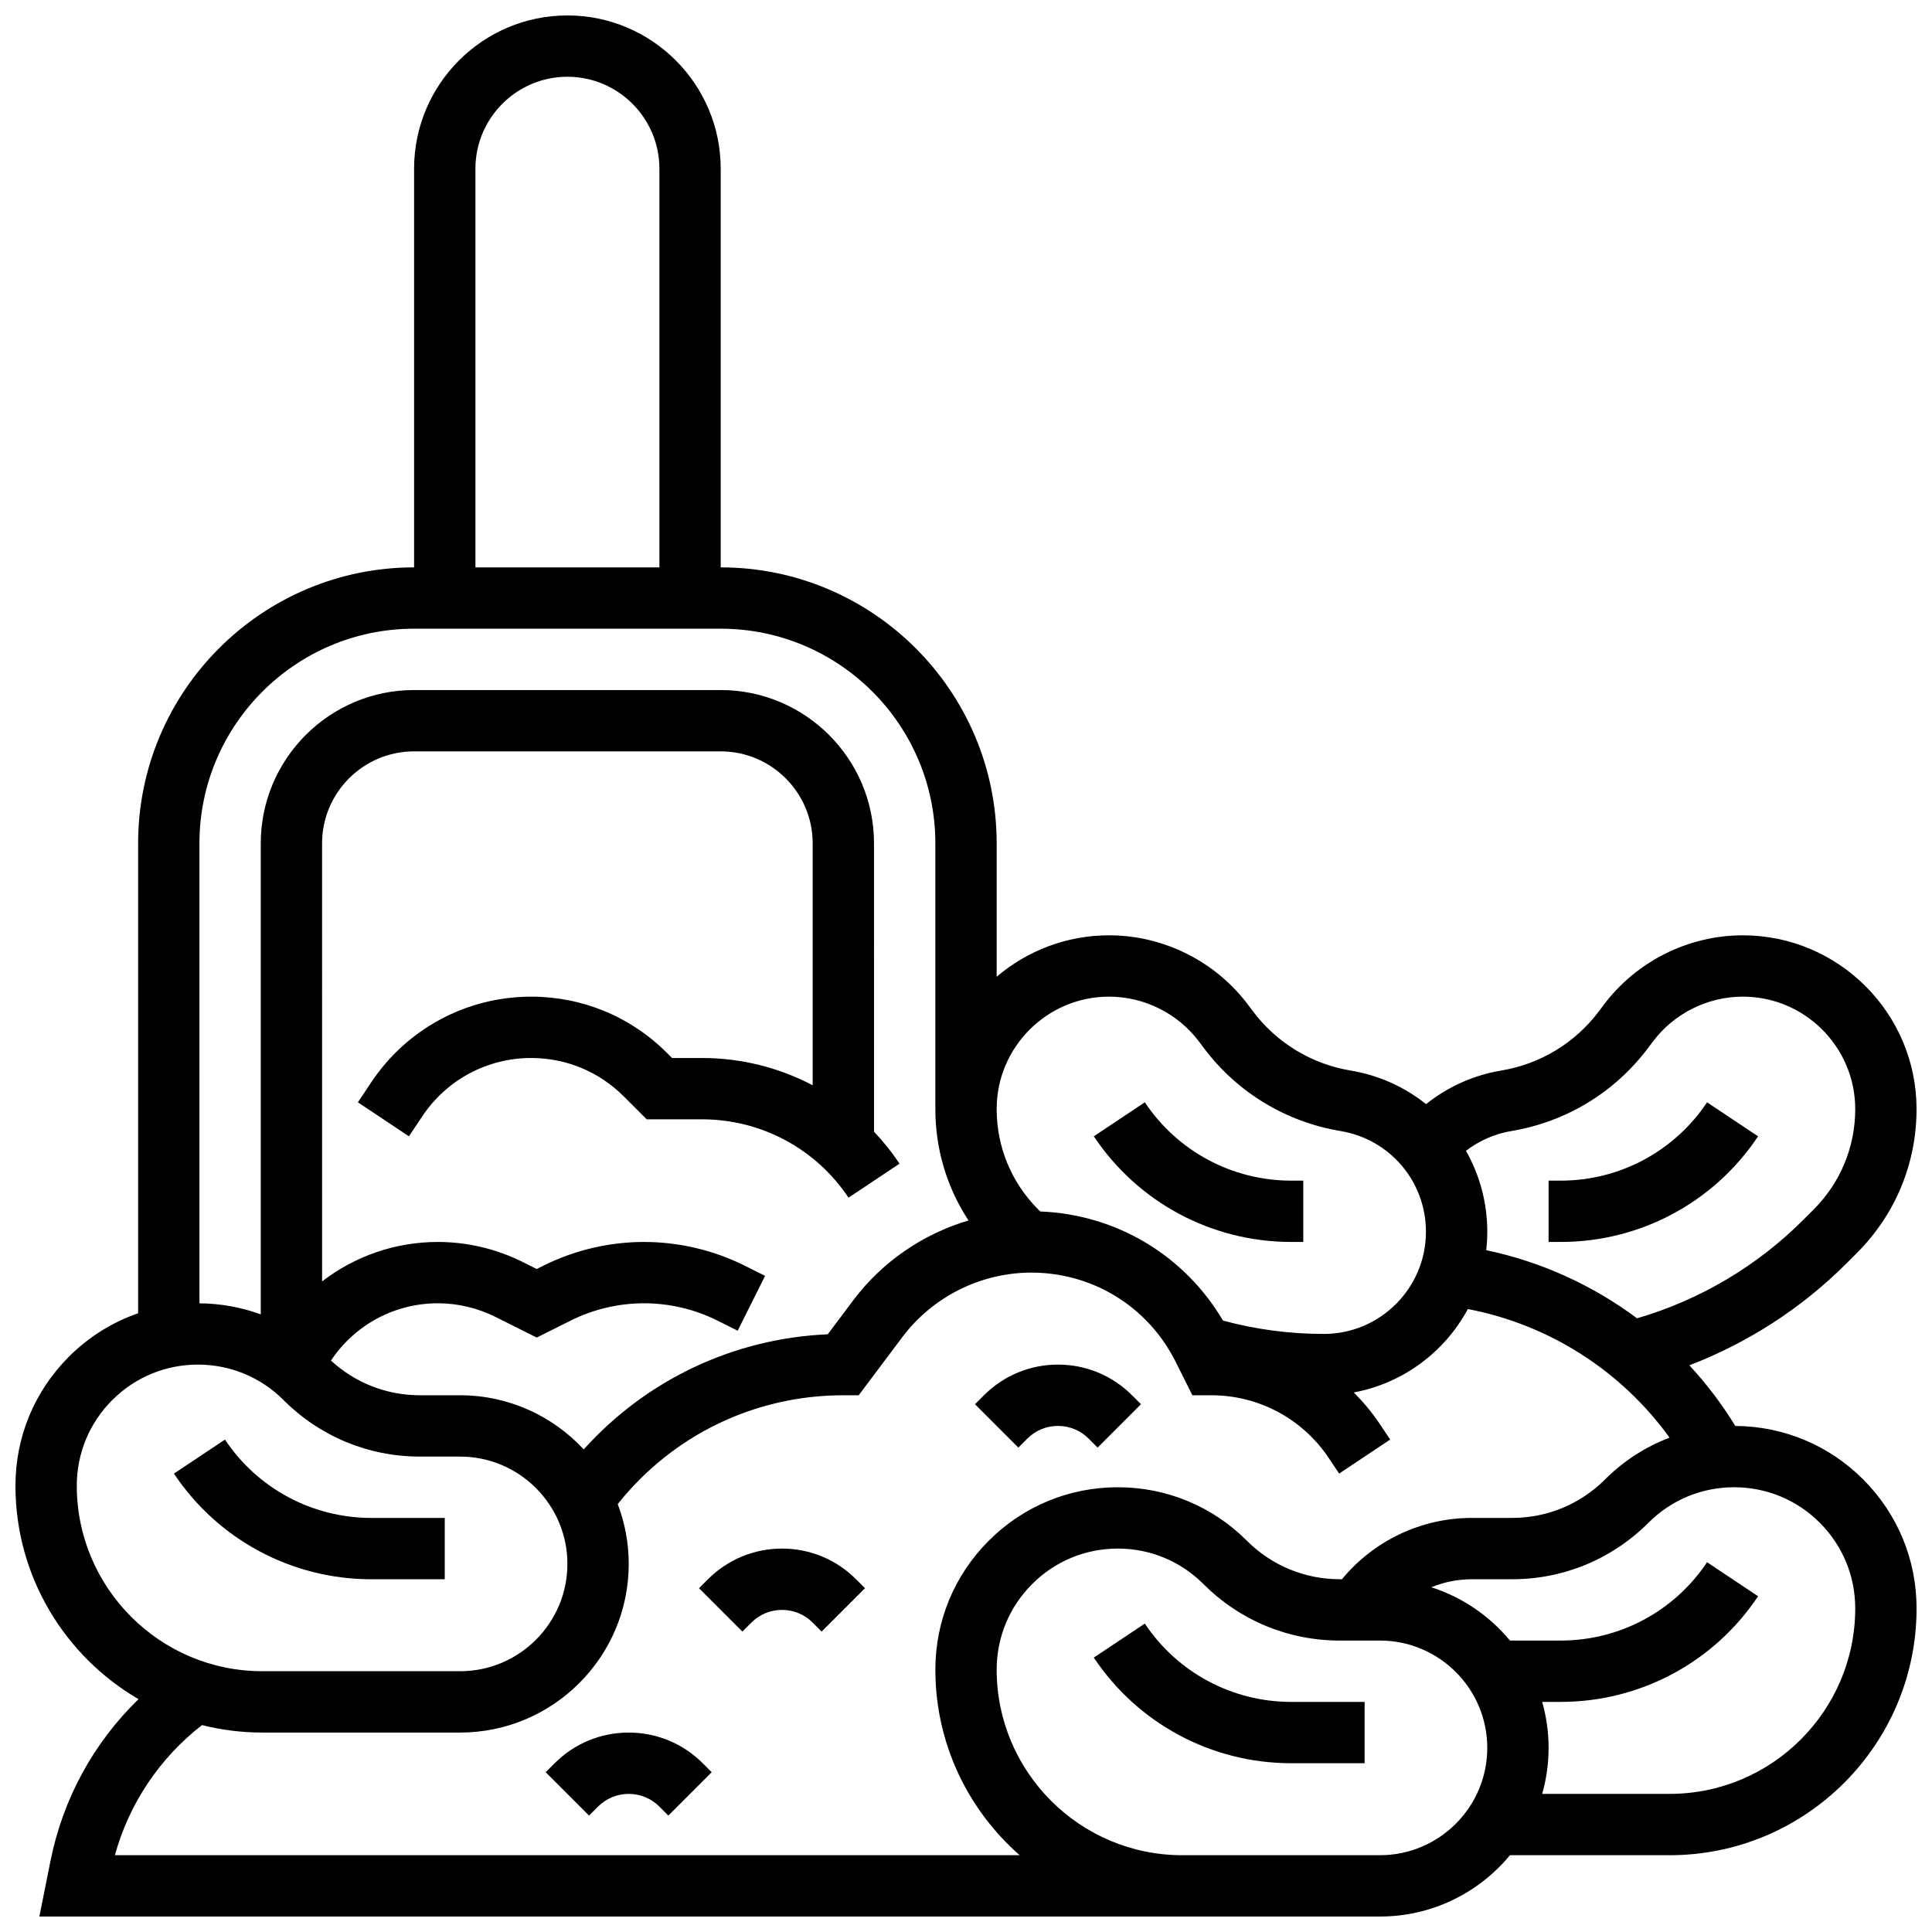 <?xml version="1.0" encoding="UTF-8"?>
<!-- Uploaded to: SVG Repo, www.svgrepo.com, Generator: SVG Repo Mixer Tools -->
<svg width="800px" height="800px" version="1.1" viewBox="144 144 512 512" xmlns="http://www.w3.org/2000/svg">
 <defs>
  <clipPath id="a">
   <path d="m148.09 148.09h503.81v503.81h-503.81z"/>
  </clipPath>
 </defs>
 <path d="m261.86 562.52v-16.25l-19.453-0.004c-15.625 0-30.121-7.762-38.789-20.762l-13.523 9.016c11.688 17.531 31.242 28 52.312 28z"/>
 <g clip-path="url(#a)">
  <path d="m603.87 521.89c-3.539-5.789-7.625-11.164-12.172-16.066 15.57-5.977 29.781-15.156 41.648-27.02l2.773-2.773c10.18-10.184 15.785-23.719 15.785-38.117 0-25.391-20.656-46.047-46.047-46.047-14.418 0-28.188 6.887-36.84 18.418l-1.234 1.645c-6.328 8.438-15.547 14.043-25.949 15.777-7.336 1.223-14.18 4.312-19.914 8.898-5.621-4.492-12.422-7.637-19.977-8.898-10.406-1.734-19.621-7.336-25.953-15.777l-1.23-1.641c-8.648-11.535-22.422-18.422-36.84-18.422-11.355 0-21.758 4.141-29.793 10.98v-35.355c0-40.324-32.809-73.133-73.133-73.133v-105.64c0-22.402-18.227-40.629-40.629-40.629-22.402 0-40.629 18.227-40.629 40.629v105.64c-40.324 0-73.133 32.809-73.133 73.133v124.54c-6.828 2.359-13.086 6.25-18.344 11.508-9.137 9.137-14.164 21.277-14.164 34.191 0 24.121 13.137 45.219 32.617 56.562-11.883 11.531-20.031 26.363-23.336 42.895l-2.941 14.711h355.27c13.848 0 26.246-6.332 34.449-16.25h42.34c36.07 0 65.414-29.344 65.414-65.414 0-12.914-5.027-25.055-14.16-34.188-9.059-9.062-21.078-14.074-33.875-14.156zm-59.359-78.152c14.547-2.426 27.434-10.258 36.281-22.055l1.234-1.645c5.598-7.461 14.508-11.918 23.836-11.918 16.426 0 29.793 13.367 29.793 29.793 0 10.055-3.914 19.512-11.027 26.621l-2.773 2.773c-12.258 12.262-27.414 21.215-44.016 26.062-11.762-8.77-25.383-14.996-39.973-18.062 0.18-1.602 0.281-3.223 0.281-4.871 0-7.773-2.043-15.102-5.648-21.449 3.492-2.684 7.602-4.516 12.012-5.25zm-106.59-35.617c9.328 0 18.238 4.457 23.836 11.918l1.23 1.641c8.848 11.797 21.734 19.633 36.281 22.059 13.109 2.184 22.621 13.414 22.621 26.699 0 14.926-12.141 27.07-27.066 27.07-9.035 0-18.008-1.191-26.715-3.531-10.191-17.301-28.273-28.137-48.438-28.926l-0.516-0.516c-7.109-7.109-11.027-16.566-11.027-26.621 0-16.426 13.367-29.793 29.793-29.793zm-167.93-219.4c0-13.441 10.938-24.379 24.379-24.379 13.441 0 24.379 10.938 24.379 24.379v105.64h-48.754zm-16.254 121.89h81.258c31.363 0 56.883 25.516 56.883 56.883v70.426c0 10.648 3.074 20.82 8.789 29.516-12.059 3.57-22.879 10.941-30.555 21.172l-6.746 8.992c-24.902 1.09-48.031 12.016-64.672 30.508-8.164-8.816-19.828-14.348-32.766-14.348h-10.629c-8.82 0-17.137-3.258-23.59-9.191l0.027-0.039c6.32-9.484 16.902-15.148 28.305-15.148 5.254 0 10.516 1.242 15.215 3.59l10.984 5.496 8.984-4.492c6.008-3.004 12.738-4.594 19.457-4.594s13.449 1.586 19.457 4.594l5.352 2.676 7.269-14.535-5.352-2.676c-8.254-4.129-17.496-6.309-26.727-6.309s-18.473 2.18-26.727 6.309l-1.715 0.859-3.719-1.859c-6.945-3.473-14.719-5.309-22.48-5.309-11.281 0-22.012 3.769-30.68 10.457l-0.004-116.09c0-13.441 10.938-24.379 24.379-24.379h81.258c13.441 0 24.379 10.938 24.379 24.379v64.113c-8.891-4.68-18.91-7.231-29.301-7.231h-7.965l-1.336-1.336c-9.617-9.621-22.406-14.918-36.004-14.918-17.066 0-32.902 8.477-42.367 22.676l-3.547 5.32 13.523 9.016 3.547-5.32c6.445-9.668 17.23-15.438 28.848-15.438 9.258 0 17.965 3.606 24.516 10.156l6.098 6.098h14.695c15.625 0 30.121 7.762 38.789 20.762l13.523-9.016c-2.027-3.039-4.293-5.863-6.762-8.461l-0.004-76.422c0-22.402-18.227-40.629-40.629-40.629h-81.258c-22.402 0-40.629 18.227-40.629 40.629v124.83c-5.141-1.883-10.621-2.887-16.25-2.93l-0.004-121.9c-0.004-31.367 25.516-56.883 56.879-56.883zm-89.387 227.12c0-8.574 3.336-16.637 9.402-22.699 6.062-6.059 14.125-9.398 22.695-9.398 8.57 0 16.633 3.336 22.691 9.398 9.66 9.66 22.5 14.98 36.16 14.98h10.629c15.684 0 28.441 12.758 28.441 28.441 0 15.684-12.758 28.441-28.441 28.441l-52.414-0.004c-27.105 0-49.16-22.055-49.164-49.16zm10.094 97.918c3.793-13.719 11.84-25.73 23.094-34.484 5.117 1.289 10.469 1.98 15.98 1.98h52.41c24.645 0 44.691-20.047 44.691-44.691 0-5.582-1.035-10.922-2.914-15.852l0.133-0.164c14.574-18.227 36.324-28.68 59.664-28.68h4.062l11.555-15.402c8.031-10.707 20.816-17.102 34.199-17.102 16.297 0 30.949 9.055 38.238 23.633l4.438 8.871h5.019c12.543 0 24.184 6.231 31.141 16.664l2.731 4.094 13.523-9.016-2.731-4.094c-2.039-3.062-4.375-5.856-6.93-8.387 13.09-2.426 24.133-10.75 30.25-22.109 21.539 4.117 40.695 16.387 53.453 34.09-6.332 2.394-12.141 6.113-17.07 11.043-6.59 6.59-15.348 10.219-24.668 10.219h-10.629c-13.434 0-26 6.012-34.453 16.25h-0.551c-9.316 0-18.078-3.629-24.664-10.219-9.133-9.129-21.273-14.156-34.188-14.156-12.914 0-25.055 5.027-34.188 14.16-9.133 9.133-14.16 21.273-14.16 34.188 0 19.578 8.66 37.16 22.336 49.16h-239.77zm335.26 0h-52.41c-27.109 0-49.16-22.055-49.164-49.16 0-8.574 3.336-16.637 9.402-22.699 6.062-6.062 14.121-9.402 22.695-9.402 8.57 0 16.633 3.336 22.691 9.398 9.656 9.66 22.5 14.98 36.156 14.98h10.629c15.684 0 28.441 12.758 28.441 28.441 0 15.684-12.758 28.441-28.441 28.441zm76.789-16.254h-33.801c1.102-3.879 1.703-7.965 1.703-12.188 0-4.227-0.602-8.312-1.703-12.188h4.906c21.07 0 40.625-10.465 52.312-27.996l-13.523-9.016c-8.66 12.996-23.164 20.758-38.785 20.758h-13.449c-5.394-6.523-12.602-11.484-20.844-14.125 3.371-1.379 7.019-2.125 10.773-2.125h10.625c13.66 0 26.5-5.32 36.16-14.977 6.062-6.062 14.121-9.402 22.695-9.402 8.574 0 16.633 3.34 22.695 9.402s9.398 14.121 9.398 22.699c-0.004 27.102-22.059 49.156-49.164 49.156z"/>
 </g>
 <path d="m486.18 473.13h3.203v-16.25h-3.203c-15.625 0-30.125-7.762-38.789-20.762l-13.523 9.016c11.688 17.527 31.242 27.996 52.312 27.996z"/>
 <path d="m609.91 445.14-13.523-9.016c-8.664 12.996-23.168 20.758-38.789 20.758h-3.207v16.25h3.203c21.07 0.004 40.629-10.465 52.316-27.992z"/>
 <path d="m310.61 603.15c-7.41 0-14.379 2.887-19.617 8.125l-2.379 2.379 11.492 11.492 2.379-2.379c2.172-2.172 5.055-3.367 8.125-3.367 3.07 0 5.957 1.195 8.125 3.367l2.379 2.379 11.492-11.492-2.379-2.379c-5.238-5.238-12.207-8.125-19.617-8.125z"/>
 <path d="m351.24 554.39c-7.41 0-14.379 2.887-19.617 8.125l-2.379 2.379 11.492 11.492 2.379-2.379c2.172-2.172 5.055-3.367 8.125-3.367 3.07 0 5.957 1.195 8.125 3.367l2.379 2.379 11.492-11.492-2.379-2.375c-5.238-5.242-12.207-8.129-19.617-8.129z"/>
 <path d="m416.25 525.25c2.172-2.172 5.055-3.367 8.125-3.367s5.957 1.195 8.125 3.367l2.379 2.379 11.492-11.492-2.375-2.379c-5.238-5.238-12.207-8.125-19.617-8.125s-14.379 2.887-19.617 8.125l-2.379 2.379 11.492 11.492z"/>
 <path d="m447.39 574.26-13.523 9.016c11.688 17.531 31.242 27.996 52.312 27.996h19.457v-16.25h-19.457c-15.625 0-30.125-7.762-38.789-20.762z"/>
</svg>
